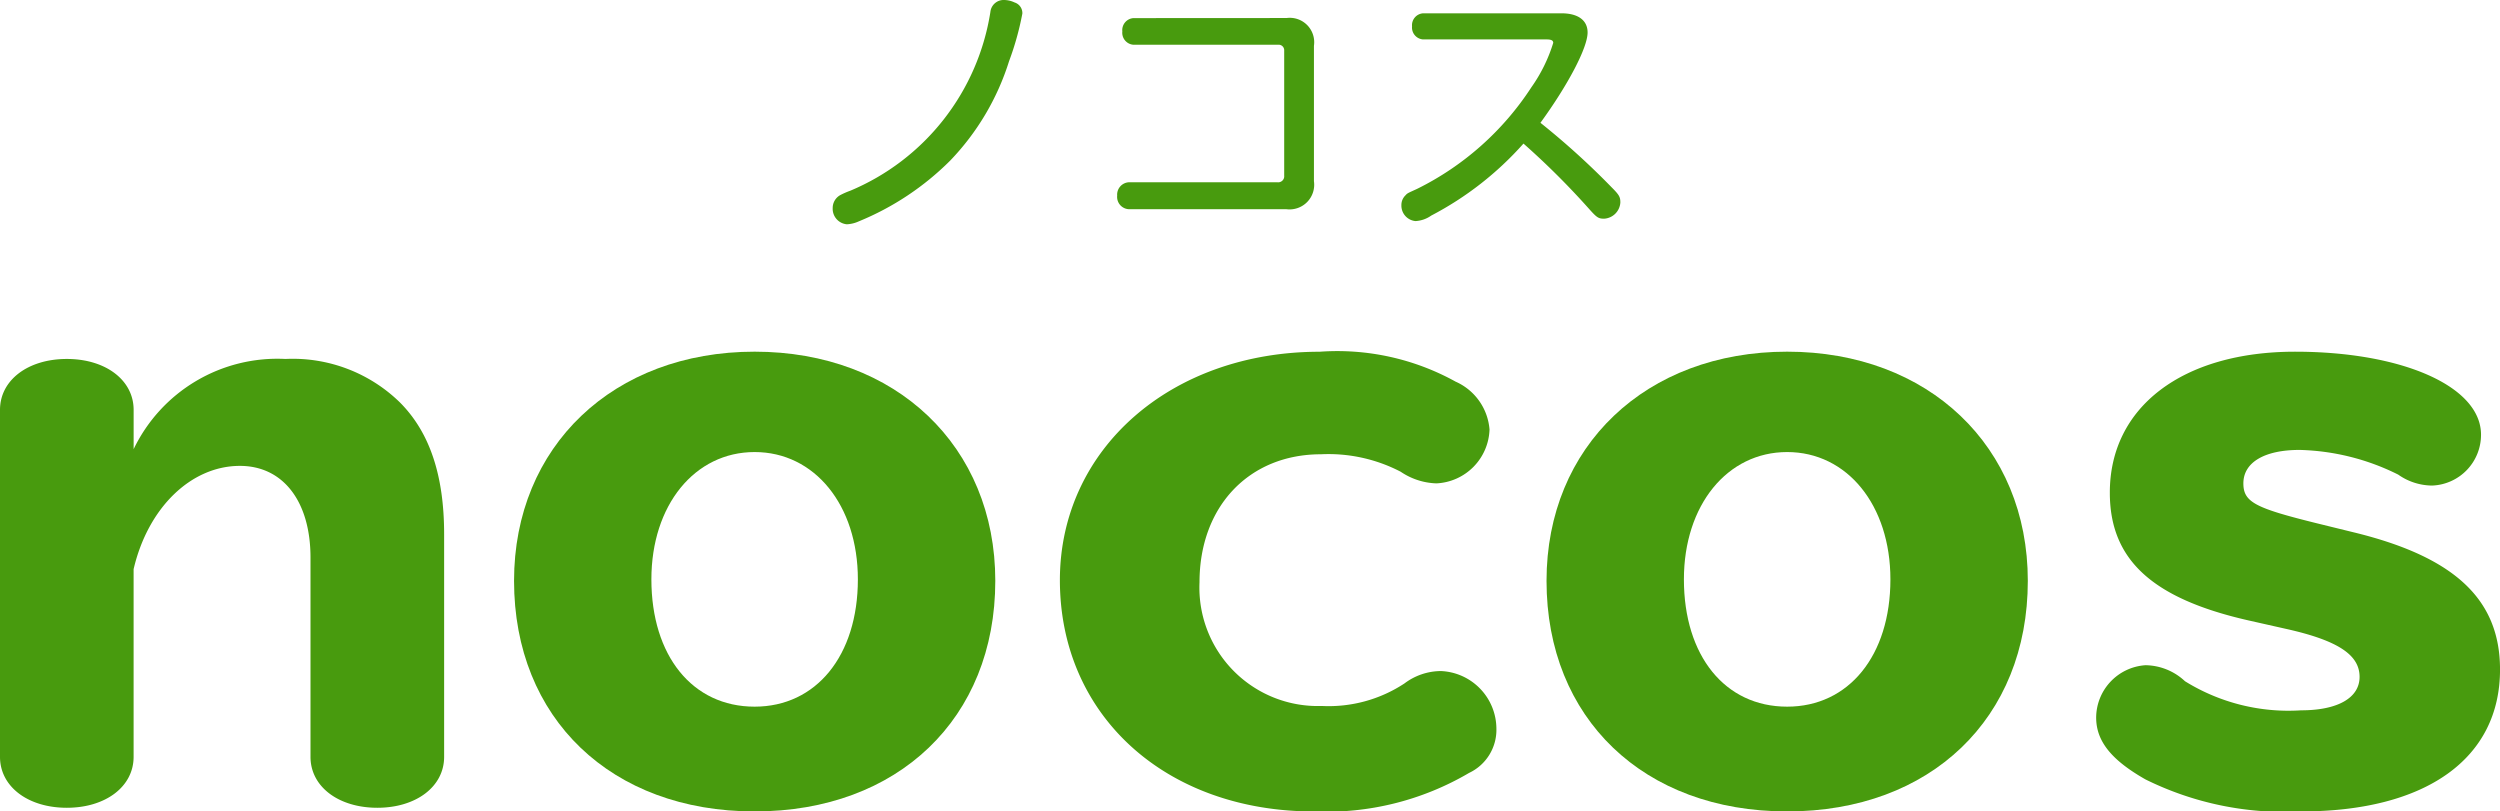 <svg xmlns="http://www.w3.org/2000/svg" viewBox="0 0 112.625 36.554"><defs><style>.a{fill:#489b0e;}</style></defs><g transform="translate(17970.572 7198.454)"><path class="a" d="M9.108-9.612a.6.6,0,0,0-.624.54A10.494,10.494,0,0,1,2.172-1.02a3.523,3.523,0,0,0-.456.2A.66.66,0,0,0,1.38-.24a.7.7,0,0,0,.636.732A1.44,1.44,0,0,0,2.556.36,12.542,12.542,0,0,0,6.672-2.376,11.359,11.359,0,0,0,9.324-6.852,13.038,13.038,0,0,0,9.924-9a.5.5,0,0,0-.348-.5A1.15,1.15,0,0,0,9.108-9.612Zm5.82.816a.542.542,0,0,0-.5.6.542.542,0,0,0,.5.6h6.516a.249.249,0,0,1,.276.264V-1.7a.272.272,0,0,1-.3.3H14.712a.558.558,0,0,0-.516.6.554.554,0,0,0,.516.612h7.1a1.11,1.11,0,0,0,1.248-1.26v-6.1A1.1,1.1,0,0,0,21.828-8.8Zm13.044-.216a.537.537,0,0,0-.492.588.537.537,0,0,0,.492.588H33.54c.216,0,.3.048.3.156a7.04,7.04,0,0,1-.984,2A13.021,13.021,0,0,1,27.7-1.1c-.42.192-.432.192-.516.288A.6.6,0,0,0,27-.372a.7.7,0,0,0,.636.72A1.356,1.356,0,0,0,28.344.1,14.569,14.569,0,0,0,32.5-3.144,34.983,34.983,0,0,1,35.484-.168c.324.36.4.408.648.408a.778.778,0,0,0,.732-.732c0-.24-.048-.336-.384-.672A34.637,34.637,0,0,0,33.264-4.08c1.248-1.716,2.124-3.384,2.124-4.068,0-.552-.432-.864-1.176-.864Z" transform="translate(-17934.439 -7188.842)"/><path class="a" d="M6.019,21.115c0,1.344-1.265,2.294-3.01,2.294S0,22.459,0,21.115V5.484C0,4.14,1.265,3.19,3.01,3.19s3.01.95,3.01,2.294v1.77A7.182,7.182,0,0,1,12.86,3.19a6.909,6.909,0,0,1,5.164,1.966c1.334,1.344,1.984,3.277,1.984,5.931V21.115c0,1.344-1.265,2.294-3.01,2.294s-3.01-.95-3.01-2.294V12.136c0-2.523-1.231-4.129-3.181-4.129-2.189,0-4.138,1.868-4.788,4.653Z" transform="translate(-17970.572 -7185.473)"/><path class="a" d="M237.68,10.324c0,6.194-4.378,10.388-10.842,10.388S216,16.517,216,10.324C216,4.261,220.476,0,226.838,0s10.842,4.26,10.842,10.323m-15.493-.066c0,3.441,1.847,5.735,4.651,5.735,2.77,0,4.651-2.294,4.651-5.735,0-3.343-1.949-5.735-4.651-5.735s-4.651,2.392-4.651,5.735" transform="translate(-18163.414 -7182.611)"/><path class="a" d="M463.209,1.344a2.578,2.578,0,0,1,1.539,2.163,2.513,2.513,0,0,1-2.394,2.425,3.032,3.032,0,0,1-1.608-.524,7.045,7.045,0,0,0-3.591-.787c-3.249,0-5.472,2.359-5.472,5.768a5.334,5.334,0,0,0,5.506,5.571,6.2,6.2,0,0,0,3.728-1.016,2.752,2.752,0,0,1,1.641-.557,2.61,2.61,0,0,1,2.5,2.589,2.146,2.146,0,0,1-1.231,2,12.689,12.689,0,0,1-6.977,1.737c-6.7,0-11.457-4.326-11.457-10.421,0-5.9,4.993-10.29,11.7-10.29a11.01,11.01,0,0,1,6.122,1.344" transform="translate(-18368.217 -7182.61)"/><path class="a" d="M671.582,10.324c0,6.194-4.378,10.388-10.842,10.388S649.9,16.517,649.9,10.324C649.9,4.261,654.379,0,660.74,0s10.842,4.26,10.842,10.323m-15.493-.066c0,3.441,1.847,5.735,4.652,5.735,2.771,0,4.651-2.294,4.651-5.735,0-3.343-1.95-5.735-4.651-5.735s-4.652,2.392-4.652,5.735" transform="translate(-18550.801 -7182.611)"/><path class="a" d="M892.449,8.127c4.617,1.114,6.636,3.048,6.636,6.194,0,4-3.318,6.39-8.961,6.39a14.093,14.093,0,0,1-7.011-1.442c-1.5-.852-2.222-1.7-2.222-2.786a2.378,2.378,0,0,1,2.222-2.359,2.645,2.645,0,0,1,1.779.721,8.84,8.84,0,0,0,5.233,1.311c1.642,0,2.633-.557,2.633-1.507,0-.983-.957-1.638-3.317-2.163l-1.744-.393c-4.275-.983-6.19-2.72-6.19-5.735C881.5,2.49,884.788,0,889.85,0c4.857,0,8.379,1.573,8.379,3.736a2.288,2.288,0,0,1-2.189,2.294,2.673,2.673,0,0,1-1.539-.491,10.487,10.487,0,0,0-4.447-1.114c-1.573,0-2.531.557-2.531,1.507,0,.852.547,1.114,3.318,1.8Z" transform="translate(-18757.031 -7182.61)"/></g></svg>